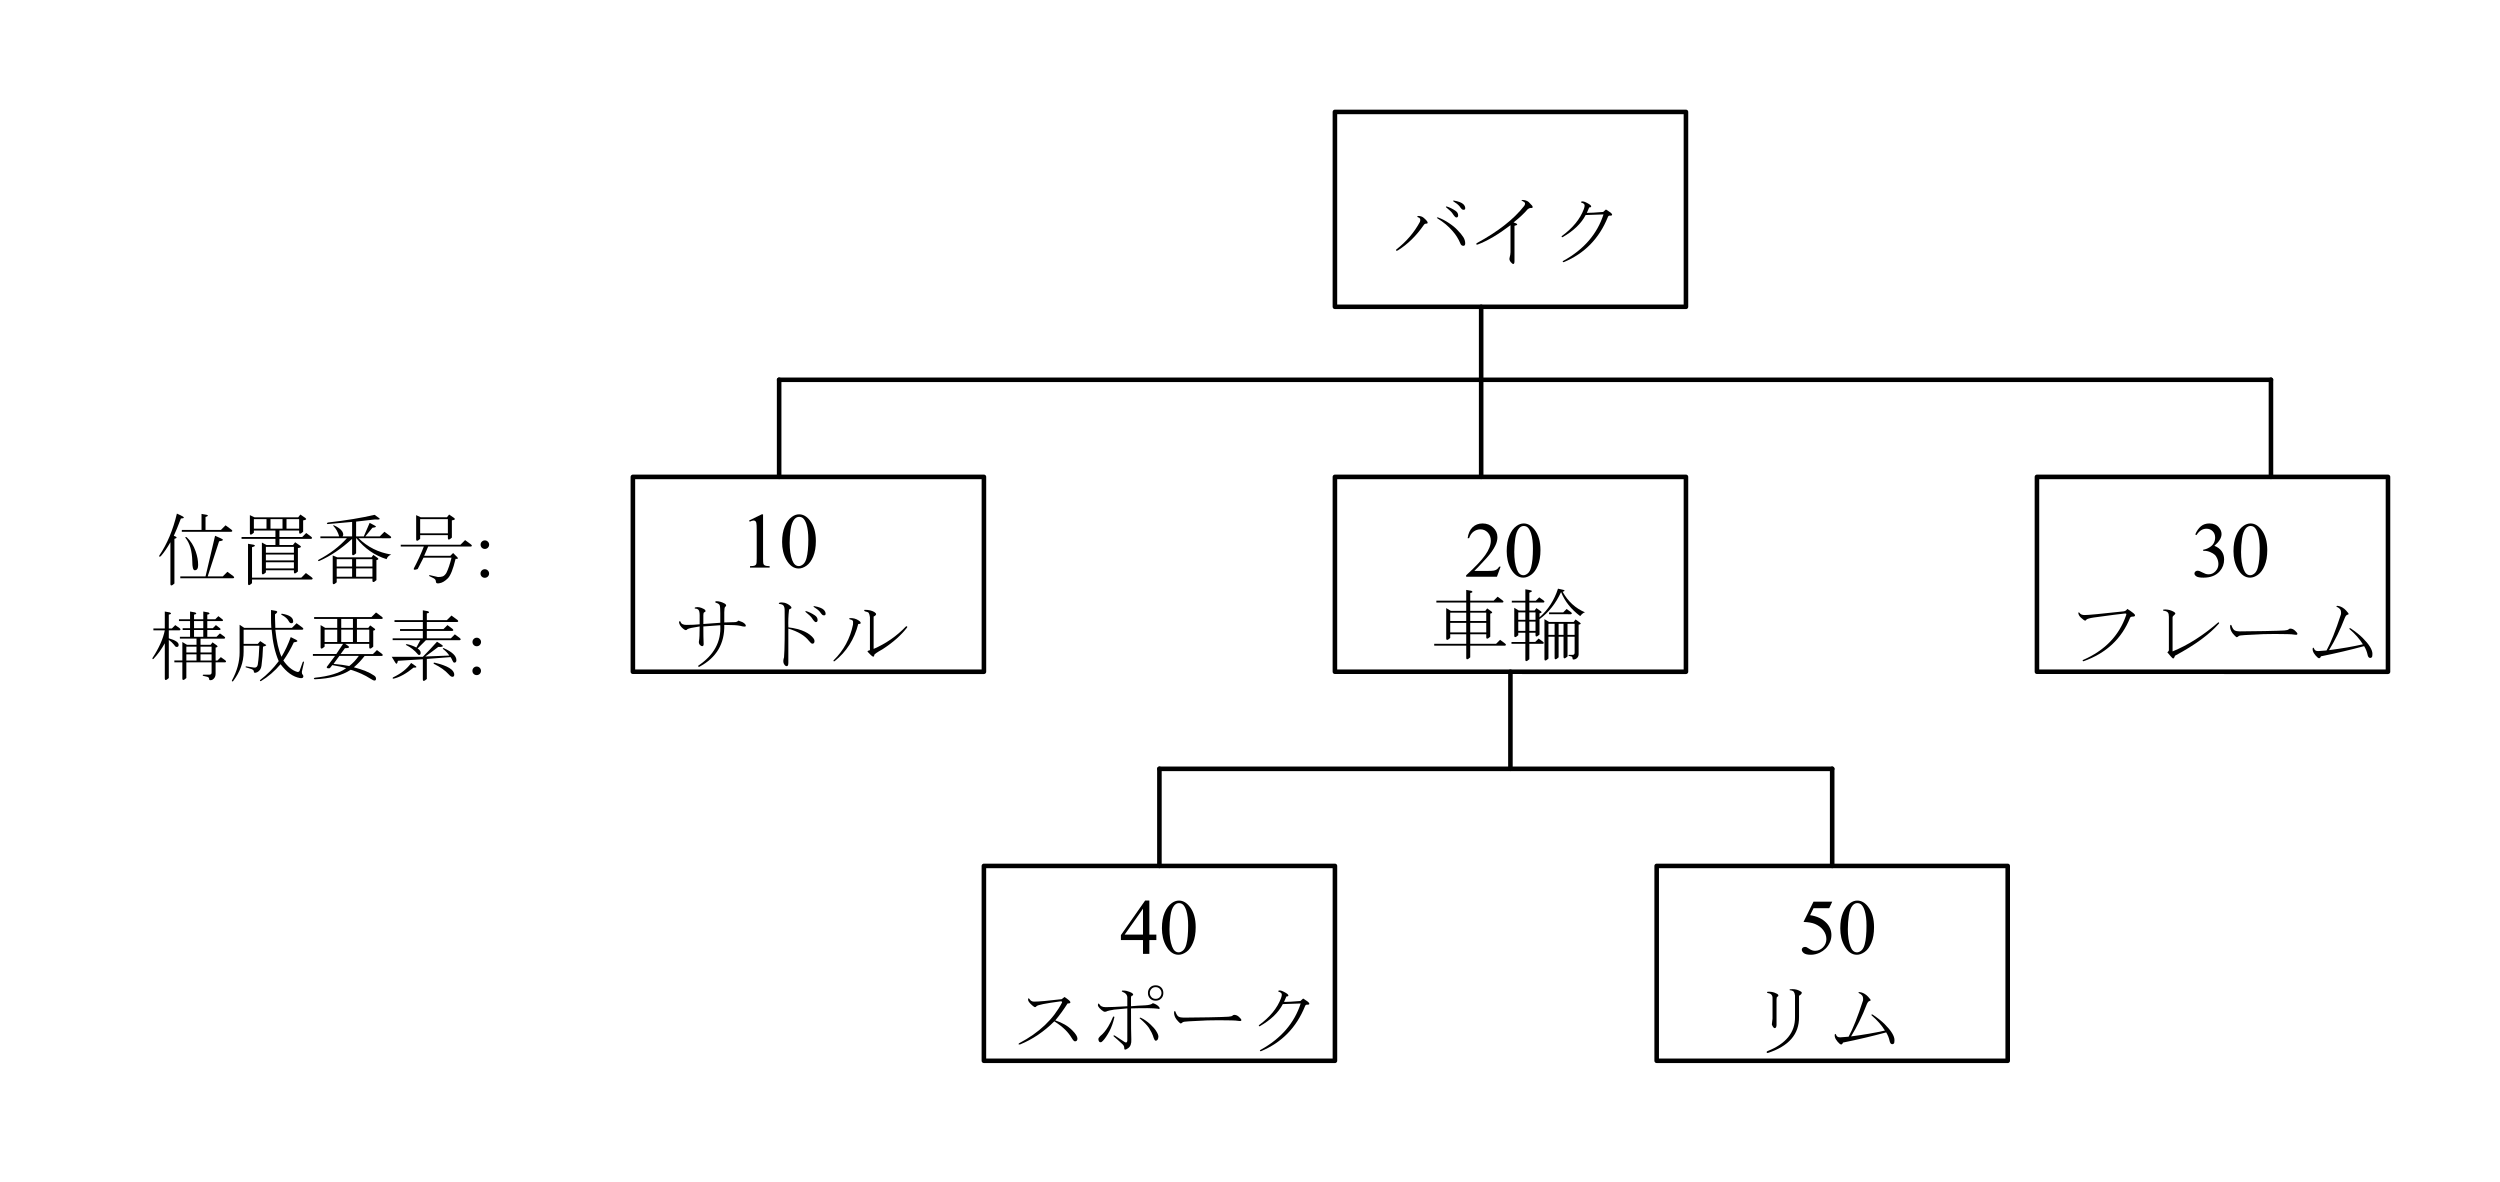 <?xml version="1.0" encoding="UTF-8" standalone="no"?>
<svg xmlns:dc="http://purl.org/dc/elements/1.1/" xmlns:cc="http://creativecommons.org/ns#" xmlns:rdf="http://www.w3.org/1999/02/22-rdf-syntax-ns#" xmlns:svg="http://www.w3.org/2000/svg" xmlns="http://www.w3.org/2000/svg" xmlns:sodipodi="http://sodipodi.sourceforge.net/DTD/sodipodi-0.dtd" xmlns:inkscape="http://www.inkscape.org/namespaces/inkscape" width="5.7in" height="2.695in" viewBox="0 0 410.39 194.052" xml:space="preserve" color-interpolation-filters="sRGB" class="st5" version="1.1" id="svg205" sodipodi:docname="vuq1613736738243.svg" inkscape:version="1.0.2 (e86c870879, 2021-01-15, custom)">
	<defs id="defs209">
	</defs>
	<namedview pagecolor="#ffffff" bordercolor="#666666" borderopacity="1" objecttolerance="10" gridtolerance="10" guidetolerance="10" inkscape:pageopacity="0" inkscape:pageshadow="2" inkscape:window-width="1895" inkscape:window-height="981" id="namedview207" showgrid="false" inkscape:zoom="2.2020094" inkscape:cx="273.59328" inkscape:cy="129.36768" inkscape:window-x="0" inkscape:window-y="0" inkscape:window-maximized="0" inkscape:current-layer="svg205" inkscape:document-rotation="0">
	</namedview>
	<style type="text/css" id="style2">
<![CDATA[
		.st1 {fill:none;stroke:none;stroke-linecap:round;stroke-linejoin:round;stroke-width:0.72}
		.st2 {stroke:#000000;stroke-linecap:round;stroke-linejoin:round;stroke-width:0.75}
		.st3 {stroke:none;stroke-linecap:round;stroke-linejoin:round;stroke-width:0.75}
		.st4 {fill:#000000;font-family:Arial;font-size:1.078em}
		.st5 {fill:none;fill-rule:evenodd;font-size:12px;overflow:visible;stroke-linecap:square;stroke-miterlimit:3}
	]]>	</style>
	<g id="g203">
		<g id="shape2-1" transform="translate(48.656,-137.654)">
			<path id="rect8" style="fill:none;stroke:none;stroke-width:0.72;stroke-linecap:round;stroke-linejoin:round" d="m 0,178.052 h 104 v 16 H 0 Z" class="st1"/>
		</g>
		<g id="shape5-3" transform="translate(219.135,-143.683)">
			<path d="m 0,162.06 h 57.63 v 31.99 H 0 v -31.99" class="st2" id="path13"/>
		</g>
		<g id="shape6-6" transform="translate(103.882,-83.769)">
			<path d="m 0,162.06 h 57.63 v 31.99 H 0 v -31.99" class="st2" id="path18"/>
		</g>
		<g id="shape7-9" transform="translate(219.135,-83.769)">
			<path d="m 0,162.06 h 57.63 v 31.99 H 0 v -31.99" class="st2" id="path23"/>
		</g>
		<g id="shape8-12" transform="translate(334.388,-83.769)">
			<path d="m 0,162.06 h 57.63 v 31.99 H 0 v -31.99" class="st2" id="path28"/>
		</g>
		<g id="shape9-15" transform="translate(161.508,-19.9)">
			<path d="m 0,162.06 h 57.63 v 31.99 H 0 v -31.99" class="st2" id="path33"/>
		</g>
		<g id="shape10-18" transform="translate(271.959,-19.9)">
			<path d="m 0,162.06 h 57.63 v 31.99 H 0 v -31.99" class="st2" id="path38"/>
		</g>
		<g id="shape11-21" transform="translate(229.348,-147.539)">
			<path d="M 31.83,178.52 H 0 v 15.53 h 31.83 v -15.53" class="st3" id="path45"/>
			<g aria-label="バイク" id="text47" style="font-size:12.941px;font-family:Arial;fill:#000000" class="st4">
				<path d="m 11.181,181.728 q 0,0.253 -0.253,0.253 -0.202,0 -0.303,-0.101 -0.202,-0.202 -0.404,-0.506 -0.354,-0.404 -0.96,-0.758 -0.152,-0.152 0.051,-0.152 1.163,0.202 1.567,0.607 0.303,0.303 0.303,0.657 z m -1.618,0.404 q 0.455,0.303 0.455,0.758 0,0.354 -0.303,0.354 -0.202,0 -0.657,-0.708 -0.202,-0.303 -1.011,-0.96 -0.101,-0.101 0.051,-0.152 0.708,0.202 1.466,0.708 z m 0.809,5.359 q -0.455,-1.112 -1.314,-2.073 -0.96,-1.112 -2.427,-2.022 -0.253,-0.202 0.101,-0.152 0.859,0.303 1.769,0.91 0.91,0.607 1.415,1.163 0.607,0.607 0.96,1.163 0.303,0.506 0.303,1.011 0,0.404 -0.303,0.404 -0.354,0 -0.506,-0.404 z m -6.016,-2.983 q -1.82,2.629 -4.246,4.145 -0.404,0.152 -0.253,-0.152 2.477,-1.921 3.893,-4.55 0.202,-0.607 -0.354,-0.758 -0.202,-0.152 0.051,-0.202 0.556,0 0.91,0.303 0.657,0.556 0.657,0.809 0,0.152 -0.253,0.152 -0.253,0 -0.404,0.253 z" style="font-size:12.941px;font-family:Arial;fill:#000000" id="path123"/>
				<path d="m 19.269,184.609 q 0,2.932 0,5.814 0,0.455 -0.202,0.455 -0.152,0 -0.404,-0.303 -0.303,-0.354 -0.202,-0.708 0.152,-0.556 0.152,-0.91 0,-2.224 0,-4.449 -2.983,2.275 -5.409,3.185 -0.404,0 -0.101,-0.253 5.207,-2.831 7.735,-6.066 0.202,-0.253 0.152,-0.506 -0.051,-0.152 -0.455,-0.354 -0.303,-0.101 0.101,-0.152 0.809,0.051 1.213,0.607 0.404,0.354 0.404,0.556 0,0.202 -0.303,0.152 -0.253,0 -0.506,0.202 -0.91,1.062 -2.325,2.174 1.112,0.354 0.152,0.556 z" style="font-size:12.941px;font-family:Arial;fill:#000000" id="path125"/>
				<path d="m 31.452,181.778 q -0.152,0.354 -0.303,0.708 0.859,0 2.679,-0.152 0.202,-0.152 0.455,-0.404 0.455,0.303 0.758,0.506 0.253,0.202 0.253,0.354 0,0.152 -0.303,0.152 -0.303,-0.051 -0.404,0.253 -2.123,5.257 -7.229,7.381 -0.303,0 -0.101,-0.202 5.055,-2.78 6.622,-7.633 -1.618,0.051 -2.932,0.101 -1.062,2.073 -3.791,3.64 -0.253,0 -0.101,-0.202 2.679,-1.972 3.589,-4.398 0.202,-0.556 0.101,-0.758 -0.101,-0.202 -0.455,-0.303 -0.202,-0.101 0,-0.202 0.303,-0.101 1.011,0.303 0.556,0.303 0.556,0.506 0,0.152 -0.253,0.152 -0.101,0 -0.152,0.202 z" style="font-size:12.941px;font-family:Arial;fill:#000000" id="path127"/>
			</g>
		</g>
		<g id="shape12-25" transform="translate(127.613,-95.489)">
			<path d="M 18.61,178.52 H 0 v 15.53 h 18.61 v -15.53" class="st3" id="path54"/>
			<g aria-label="10" id="text56" style="font-size:12.941px;font-family:Arial;fill:#000000" class="st4">
				<path d="m -4.653,180.942 2.085,-1.017 h 0.209 v 7.235 q 0,0.72 0.057,0.897 0.063,0.177 0.253,0.272 0.19,0.095 0.771,0.107 V 188.67 h -3.223 v -0.234 q 0.607,-0.013 0.784,-0.101 0.177,-0.095 0.246,-0.246 0.07,-0.158 0.07,-0.929 v -4.626 q 0,-0.935 -0.063,-1.201 -0.044,-0.202 -0.164,-0.297 -0.114,-0.095 -0.278,-0.095 -0.234,0 -0.651,0.196 z" style="font-size:12.941px;font-family:Arial;fill:#000000" id="path130"/>
				<path d="m 0.768,184.436 q 0,-1.466 0.442,-2.521 0.442,-1.062 1.175,-1.58 0.569,-0.411 1.175,-0.411 0.986,0 1.769,1.005 0.979,1.245 0.979,3.374 0,1.491 -0.43,2.534 -0.43,1.043 -1.1,1.517 -0.663,0.468 -1.283,0.468 -1.226,0 -2.041,-1.447 -0.689,-1.22 -0.689,-2.938 z m 1.239,0.158 q 0,1.769 0.436,2.888 0.36,0.942 1.074,0.942 0.341,0 0.708,-0.303 0.367,-0.31 0.556,-1.03 0.291,-1.087 0.291,-3.065 0,-1.466 -0.303,-2.445 -0.227,-0.727 -0.588,-1.03 -0.259,-0.209 -0.626,-0.209 -0.43,0 -0.765,0.385 -0.455,0.524 -0.619,1.649 -0.164,1.125 -0.164,2.218 z" style="font-size:12.941px;font-family:Arial;fill:#000000" id="path132"/>
			</g>
		</g>
		<g id="shape13-29" transform="translate(116.447,-79.911)">
			<path d="M 44.23,178.52 H 0 v 15.53 h 44.23 v -15.53" class="st3" id="path63"/>
			<g aria-label="サドル" id="text65" style="font-size:12.941px;font-family:Arial;fill:#000000" class="st4">
				<path d="m -1.703,185.081 q 0.101,-0.506 0.101,-2.325 -1.719,0.253 -2.022,0.455 -0.101,0.152 -0.253,0.152 -0.152,0 -0.455,-0.253 -0.607,-0.506 -0.657,-1.062 0.101,-0.303 0.253,-0.051 0.152,0.506 0.96,0.506 1.213,0 2.174,-0.101 0,-0.708 0,-1.466 0,-0.708 -0.202,-0.91 -0.202,-0.202 -0.556,-0.202 -0.152,-0.101 0.051,-0.202 0.607,-0.152 1.365,0.253 0.303,0.152 0.303,0.354 0,0.152 -0.202,0.202 -0.152,0.051 -0.152,0.455 0,0.809 0,1.466 1.567,-0.101 2.78,-0.202 0,-0.758 0,-1.567 0,-1.062 -0.101,-1.314 -0.101,-0.253 -0.607,-0.404 -0.303,-0.152 0.051,-0.253 0.657,0 1.314,0.354 0.303,0.152 0.303,0.354 0,0.152 -0.152,0.202 -0.152,0.152 -0.152,0.91 0,0.859 0,1.668 1.415,-0.051 1.719,-0.051 0.354,0 0.607,-0.253 0.303,0.101 0.657,0.253 0.556,0.303 0.556,0.607 0,0.253 -0.91,0 -0.657,-0.152 -2.629,-0.152 0.101,4.651 -4.095,6.875 -0.303,0 -0.152,-0.202 3.842,-2.578 3.589,-6.622 -1.567,0.101 -2.78,0.202 0,1.82 0.051,2.881 0,0.354 -0.253,0.354 -0.152,0 -0.354,-0.202 -0.253,-0.253 -0.152,-0.708 z" style="font-size:12.941px;font-family:Arial;fill:#000000" id="path136"/>
				<path d="m 14.575,183.21 q 1.213,0.354 1.921,0.91 0.758,0.607 0.758,1.011 0,0.455 -0.354,0.455 -0.202,0 -0.556,-0.455 -1.011,-1.314 -3.387,-2.022 0,4.752 0,5.611 0,0.556 -0.253,0.556 -0.303,0 -0.506,-0.455 -0.152,-0.354 0.051,-1.011 0.152,-1.719 0.101,-7.735 0,-0.506 -0.202,-0.758 -0.152,-0.202 -0.657,-0.253 -0.202,-0.101 0,-0.202 0.354,-0.101 0.809,0 0.455,0.101 0.91,0.455 0.253,0.202 0.253,0.354 0,0.152 -0.202,0.202 -0.202,0.051 -0.202,0.253 -0.152,1.314 -0.101,2.78 0.607,0.051 1.618,0.303 z m 4.499,-2.528 q 0,0.253 -0.253,0.253 -0.202,0 -0.303,-0.101 -0.202,-0.202 -0.404,-0.506 -0.354,-0.404 -0.96,-0.758 -0.152,-0.152 0.051,-0.152 1.163,0.202 1.567,0.607 0.303,0.303 0.303,0.657 z m -1.769,0.253 q 0.455,0.303 0.455,0.758 0,0.354 -0.303,0.354 -0.202,0 -0.657,-0.708 -0.202,-0.303 -1.011,-0.961 -0.101,-0.101 0.051,-0.152 0.708,0.202 1.466,0.708 z" style="font-size:12.941px;font-family:Arial;fill:#000000" id="path138"/>
				<path d="m 26.455,187.406 q -0.506,-0.506 -0.506,-0.556 0,-0.101 0.404,-0.202 0,-0.708 0,-5.409 -0.051,-0.455 -0.202,-0.708 -0.101,-0.152 -0.607,-0.253 -0.253,-0.152 -0.051,-0.253 0.96,0 1.567,0.354 0.303,0.202 0.303,0.354 0,0.202 -0.404,0.404 0,2.528 0,5.308 3.033,-1.314 5.308,-3.69 0.253,-0.101 0.202,0.152 -1.466,1.921 -4.044,3.589 -1.365,0.758 -1.365,0.96 0,0.253 -0.152,0.253 -0.152,0 -0.455,-0.303 z m -2.022,-5.055 q -0.96,3.791 -3.893,6.117 -0.253,0.051 -0.152,-0.152 2.477,-2.427 3.185,-5.864 0.051,-0.556 -0.051,-0.657 -0.152,-0.152 -0.455,-0.202 -0.253,-0.101 0,-0.202 0.809,-0.051 1.466,0.404 0.303,0.202 0.303,0.404 0,0.152 -0.404,0.152 z" style="font-size:12.941px;font-family:Arial;fill:#000000" id="path140"/>
			</g>
		</g>
		<g id="shape14-33" transform="translate(242.071,-95.489)">
			<path d="M 18.61,178.52 H 0 v 15.53 h 18.61 v -15.53" class="st3" id="path72"/>
			<g aria-label="20" id="text74" style="font-size:12.941px;font-family:Arial;fill:#000000" class="st4">
				<path d="M 4.264,188.521 3.663,190.17 h -5.055 v -0.234 q 2.231,-2.035 3.141,-3.324 0.91,-1.289 0.91,-2.357 0,-0.815 -0.499,-1.34 -0.499,-0.524 -1.194,-0.524 -0.632,0 -1.137,0.373 -0.499,0.366 -0.739,1.081 H -1.146 q 0.158,-1.169 0.809,-1.795 0.657,-0.626 1.637,-0.626 1.043,0 1.738,0.67 0.701,0.67 0.701,1.58 0,0.651 -0.303,1.302 -0.468,1.024 -1.517,2.167 -1.573,1.719 -1.965,2.073 H 2.191 q 0.682,0 0.954,-0.051 0.278,-0.051 0.499,-0.202 0.221,-0.158 0.385,-0.442 z" style="font-size:12.941px;font-family:Arial;fill:#000000" id="path143"/>
				<path d="m 5.268,185.936 q 0,-1.466 0.442,-2.521 0.442,-1.062 1.175,-1.58 0.569,-0.411 1.175,-0.411 0.986,0 1.769,1.005 0.979,1.245 0.979,3.374 0,1.491 -0.43,2.534 -0.43,1.043 -1.1,1.517 -0.663,0.468 -1.283,0.468 -1.226,0 -2.041,-1.447 -0.689,-1.22 -0.689,-2.938 z m 1.239,0.158 q 0,1.769 0.436,2.888 0.36,0.942 1.074,0.942 0.341,0 0.708,-0.303 0.367,-0.31 0.556,-1.03 0.291,-1.087 0.291,-3.065 0,-1.466 -0.303,-2.445 -0.227,-0.727 -0.588,-1.03 -0.259,-0.209 -0.626,-0.209 -0.43,0 -0.765,0.385 -0.455,0.524 -0.619,1.649 -0.164,1.125 -0.164,2.218 z" style="font-size:12.941px;font-family:Arial;fill:#000000" id="path145"/>
			</g>
		</g>
		<g id="shape15-37" transform="translate(231.626,-79.911)">
			<path d="M 42.56,178.52 H 0 v 15.53 h 42.56 v -15.53" class="st3" id="path81"/>
			<g aria-label="車輪" id="text83" style="font-size:12.941px;font-family:Arial;fill:#000000" class="st4">
				<path d="m 9.927,176.908 q 0.404,0.253 -0.202,0.354 v 1.264 H 13.567 l 0.657,-0.657 0.809,0.607 q 0.303,0.253 0,0.354 H 9.725 v 1.365 h 2.477 l 0.303,-0.404 0.708,0.506 q 0.303,0.253 -0.202,0.354 v 3.791 q -0.657,0.607 -0.657,0.051 V 184.036 H 9.725 v 1.567 h 4.246 l 0.657,-0.657 0.809,0.607 q 0.303,0.253 0,0.354 H 9.725 v 1.921 q -0.657,0.607 -0.657,0.051 v -1.972 H 3.81 v -0.303 H 9.067 v -1.567 H 6.439 v 0.607 q -0.657,0.607 -0.657,0.051 v -4.954 l 0.758,0.455 H 9.067 v -1.365 H 4.164 V 178.526 H 9.067 v -1.769 z M 9.725,181.862 h 2.629 v -1.365 H 9.725 Z m 0,1.87 h 2.629 v -1.567 H 9.725 Z m -3.286,0 H 9.067 v -1.567 H 6.439 Z m 0,-1.87 H 9.067 v -1.365 H 6.439 Z" style="font-size:12.941px;font-family:Arial;fill:#000000" id="path148"/>
				<path d="m 21.099,181.255 q 2.123,-1.87 3.033,-4.701 l 0.91,0.202 q 0.404,0.152 -0.152,0.303 1.314,2.376 3.69,3.387 -0.303,0 -0.809,0.607 -2.224,-1.668 -3.134,-3.943 -1.314,2.831 -3.539,4.449 v 2.528 q -0.657,0.607 -0.657,0.051 v -0.354 h -1.011 v 1.517 h 0.96 l 0.556,-0.556 0.708,0.506 q 0.303,0.253 0,0.354 h -2.224 v 2.528 q -0.657,0.607 -0.657,0.051 v -2.578 h -2.275 v -0.303 h 2.275 v -1.517 h -1.163 v 0.404 q -0.657,0.607 -0.657,0.051 v -4.55 l 0.758,0.455 h 1.062 v -1.314 h -2.224 v -0.303 h 2.224 v -1.87 l 0.607,0.101 q 0.91,0.152 0.051,0.455 v 1.314 h 1.062 l 0.556,-0.556 0.708,0.506 q 0.303,0.253 0,0.354 H 19.431 v 1.314 H 20.29 l 0.303,-0.404 0.708,0.506 q 0.354,0.253 -0.202,0.354 z m 1.567,-0.506 v -0.303 h 2.325 l 0.556,-0.556 0.708,0.506 q 0.303,0.253 0,0.354 z m 5.055,1.365 q 0.354,0.253 -0.202,0.354 v 4.853 q 0,0.354 -0.253,0.607 -0.253,0.253 -0.607,0.253 -0.152,0 -0.152,-0.253 0,-0.202 -0.202,-0.253 l -0.404,-0.101 q -0.101,-0.101 0,-0.152 h 0.607 q 0.354,0 0.354,-0.354 v -2.629 h -1.163 v 3.235 q -0.657,0.607 -0.657,0.051 v -3.286 h -0.809 v 3.387 q -0.657,0.607 -0.657,0.051 v -3.438 h -1.011 v 3.589 q -0.657,0.607 -0.657,0.051 v -6.521 l 0.758,0.455 h 4.044 l 0.303,-0.404 z m -7.28,1.365 v -1.517 h -1.011 v 1.517 z m 4.6,0.657 v -1.82 h -0.809 v 1.82 z m -2.477,0 h 1.011 v -1.82 h -1.011 z m 4.297,0 v -1.82 h -1.163 v 1.82 z m -6.42,-2.477 v -1.213 h -1.011 v 1.213 z m -1.668,-1.213 h -1.163 v 1.213 h 1.163 z m 0,3.033 v -1.517 h -1.163 v 1.517 z" style="font-size:12.941px;font-family:Arial;fill:#000000" id="path150"/>
			</g>
		</g>
		<g id="shape16-41" transform="translate(356.889,-95.489)">
			<path d="M 18.61,178.52 H 0 v 15.53 h 18.61 v -15.53" class="st3" id="path90"/>
			<g aria-label="30" id="text92" style="font-size:12.941px;font-family:Arial;fill:#000000" class="st4">
				<path d="m 3.487,183.232 q 0.367,-0.866 0.923,-1.333 0.562,-0.474 1.397,-0.474 1.03,0 1.58,0.67 0.417,0.499 0.417,1.068 0,0.935 -1.175,1.934 0.79,0.31 1.194,0.885 0.404,0.575 0.404,1.352 0,1.112 -0.708,1.927 -0.923,1.062 -2.673,1.062 -0.866,0 -1.182,-0.215 -0.31,-0.215 -0.31,-0.461 0,-0.183 0.145,-0.322 0.152,-0.139 0.36,-0.139 0.158,0 0.322,0.051 0.107,0.032 0.487,0.234 0.379,0.196 0.524,0.234 0.234,0.07 0.499,0.07 0.645,0 1.118,-0.499 0.48,-0.499 0.48,-1.182 0,-0.499 -0.221,-0.973 -0.164,-0.354 -0.36,-0.537 -0.272,-0.253 -0.746,-0.455 -0.474,-0.209 -0.967,-0.209 H 4.795 v -0.19 q 0.499,-0.063 0.998,-0.36 0.506,-0.297 0.733,-0.714 0.227,-0.417 0.227,-0.916 0,-0.651 -0.411,-1.049 -0.404,-0.404 -1.011,-0.404 -0.979,0 -1.637,1.049 z" style="font-size:12.941px;font-family:Arial;fill:#000000" id="path153"/>
				<path d="m 9.768,185.936 q 0,-1.466 0.442,-2.521 0.442,-1.062 1.175,-1.58 0.569,-0.411 1.175,-0.411 0.986,0 1.769,1.005 0.979,1.245 0.979,3.374 0,1.491 -0.43,2.534 -0.43,1.043 -1.1,1.517 -0.663,0.468 -1.283,0.468 -1.226,0 -2.041,-1.447 -0.689,-1.22 -0.689,-2.938 z m 1.239,0.158 q 0,1.769 0.436,2.888 0.36,0.942 1.074,0.942 0.341,0 0.708,-0.303 0.367,-0.31 0.556,-1.03 0.291,-1.087 0.291,-3.065 0,-1.466 -0.303,-2.445 -0.227,-0.727 -0.588,-1.03 -0.259,-0.209 -0.626,-0.209 -0.43,0 -0.765,0.385 -0.455,0.524 -0.619,1.649 -0.164,1.125 -0.164,2.218 z" style="font-size:12.941px;font-family:Arial;fill:#000000" id="path155"/>
			</g>
		</g>
		<g id="shape17-45" transform="translate(346.924,-79.911)">
			<path d="M 41.75,178.52 H 0 v 15.53 h 41.75 v -15.53" class="st3" id="path99"/>
			<g aria-label="フレーム" id="text101" style="font-size:12.941px;font-family:Arial;fill:#000000" class="st4">
				<path d="m 1.894,180.632 q -1.062,0.101 -5.106,0.657 -1.011,0.152 -1.213,0.354 -0.051,0.152 -0.202,0.152 -0.152,0 -0.657,-0.455 -0.404,-0.354 -0.455,-0.758 0,-0.253 0.202,-0.051 0.202,0.354 0.859,0.354 0.859,0 6.37,-0.607 0.404,-0.051 0.607,-0.404 0.506,0.303 1.011,0.708 0.253,0.202 0.253,0.354 0,0.202 -0.354,0.202 -0.354,0 -0.455,0.202 -2.073,5.156 -7.633,7.128 -0.253,0 -0.101,-0.202 5.359,-2.325 7.077,-7.33 0.152,-0.354 -0.202,-0.303 z" style="font-size:12.941px;font-family:Arial;fill:#000000" id="path158"/>
				<path d="m 8.871,187.002 q 0.152,-0.101 0.253,-0.303 0,-2.73 0,-5.51 0,-0.506 -0.152,-0.708 -0.202,-0.253 -0.708,-0.303 -0.202,-0.101 0,-0.202 0.708,-0.051 1.314,0.202 0.607,0.253 0.607,0.455 0,0.101 -0.253,0.303 -0.202,0.152 -0.202,0.354 0,2.629 0,5.561 3.741,-1.517 7.482,-4.752 0.202,-0.051 0.152,0.152 -2.325,2.679 -7.229,5.308 -0.152,0.455 -0.303,0.455 -0.101,0 -0.404,-0.354 -0.455,-0.506 -0.556,-0.657 z" style="font-size:12.941px;font-family:Arial;fill:#000000" id="path160"/>
				<path d="m 28.637,184.019 q -2.224,-0.051 -3.994,0 -1.415,0.051 -3.033,0.152 -0.91,0.051 -1.011,0.152 -0.202,0.202 -0.354,0.202 -0.051,0 -0.354,-0.303 -0.354,-0.354 -0.506,-0.657 -0.253,-0.506 -0.202,-0.96 0.101,-0.202 0.202,-0.051 0.253,0.708 0.556,0.859 0.303,0.152 0.809,0.152 1.517,0 4.095,-0.051 2.578,-0.051 3.235,-0.101 0.556,-0.051 0.657,-0.152 0.152,-0.152 0.303,-0.152 0.455,0 0.809,0.354 0.354,0.354 0.354,0.404 0.101,0.303 -0.303,0.253 -0.657,-0.101 -1.264,-0.101 z" style="font-size:12.941px;font-family:Arial;fill:#000000" id="path163"/>
				<path d="m 35.006,186.698 q 1.062,-1.921 2.376,-5.965 0.051,-0.556 -0.152,-0.809 -0.152,-0.202 -0.556,-0.404 -0.152,-0.101 0.101,-0.152 0.607,0.051 1.163,0.506 0.253,0.202 0.607,0.657 0.202,0.253 -0.101,0.303 -0.253,0.051 -0.455,0.556 -1.112,2.881 -2.578,5.257 3.134,-0.404 5.561,-0.96 -0.809,-1.314 -2.174,-2.477 -0.152,-0.202 0.152,-0.152 1.264,0.859 1.972,1.567 1.618,1.618 1.618,2.629 0,0.455 -0.101,0.556 -0.152,0.152 -0.354,0.101 -0.253,-0.051 -0.354,-0.556 -0.152,-0.708 -0.556,-1.365 -3.336,0.91 -7.077,1.668 -0.202,0.506 -0.556,0.202 -0.354,-0.303 -0.607,-0.708 -0.253,-0.404 -0.202,-0.809 0.101,-0.202 0.202,0 0.152,0.506 0.758,0.455 0.859,-0.051 1.314,-0.101 z" style="font-size:12.941px;font-family:Arial;fill:#000000" id="path165"/>
			</g>
		</g>
		<g id="shape18-49" transform="translate(185.469,-33.578)">
			<path d="M 18.61,178.52 H 0 v 15.53 h 18.61 v -15.53" class="st3" id="path108"/>
			<g aria-label="40" id="text110" style="font-size:12.941px;font-family:Arial;fill:#000000" class="st4">
				<path d="m 4.352,187.01 v 0.897 H 3.202 V 190.17 H 2.159 v -2.262 H -1.468 v -0.809 l 3.975,-5.675 h 0.695 v 5.586 z m -2.193,0 v -4.253 l -3.008,4.253 z" style="font-size:12.941px;font-family:Arial;fill:#000000" id="path168"/>
				<path d="m 5.268,185.936 q 0,-1.466 0.442,-2.521 0.442,-1.062 1.175,-1.58 0.569,-0.411 1.175,-0.411 0.986,0 1.769,1.005 0.979,1.245 0.979,3.374 0,1.491 -0.43,2.534 -0.43,1.043 -1.1,1.517 -0.663,0.468 -1.283,0.468 -1.226,0 -2.041,-1.447 -0.689,-1.22 -0.689,-2.938 z m 1.239,0.158 q 0,1.769 0.436,2.888 0.36,0.942 1.074,0.942 0.341,0 0.708,-0.303 0.367,-0.31 0.556,-1.03 0.291,-1.087 0.291,-3.065 0,-1.466 -0.303,-2.445 -0.227,-0.727 -0.588,-1.03 -0.259,-0.209 -0.626,-0.209 -0.43,0 -0.765,0.385 -0.455,0.524 -0.619,1.649 -0.164,1.125 -0.164,2.218 z" style="font-size:12.941px;font-family:Arial;fill:#000000" id="path170"/>
			</g>
		</g>
		<g id="shape19-53" transform="translate(173.224,-18)">
			<path d="M 46.72,178.52 H 0 v 15.53 h 46.72 v -15.53" class="st3" id="path117"/>
			<g aria-label="スポーク" id="text119" style="font-size:12.941px;font-family:Arial;fill:#000000" class="st4">
				<path d="m 1.062,182.031 q 0.253,-0.202 0.455,-0.354 0.404,0.253 0.758,0.556 0.202,0.152 0.202,0.354 0,0.152 -0.455,0.152 Q 1.062,184.255 5.9638172e-5,185.519 1.719,186.075 2.78,187.137 q 0.859,0.859 0.859,1.365 0,0.455 -0.404,0.455 -0.202,0 -0.506,-0.506 -0.455,-0.758 -1.062,-1.365 -0.708,-0.708 -1.82,-1.415 -2.528,2.528 -5.611,3.791 -0.455,0.051 -0.152,-0.202 4.904,-2.578 7.027,-6.673 0.051,-0.202 -0.202,-0.202 -3.791,0.506 -3.994,0.809 -0.101,0.152 -0.253,0.152 -0.101,0 -0.455,-0.303 -0.758,-0.657 -0.657,-1.011 0,-0.253 0.202,-0.051 0.253,0.455 0.758,0.455 1.213,0 4.55,-0.404 z" style="font-size:12.941px;font-family:Arial;fill:#000000" id="path173"/>
				<path d="m 16.48,181.981 q 0.404,0 0.657,-0.253 0.303,-0.303 0.303,-0.708 0,-0.404 -0.303,-0.708 -0.253,-0.253 -0.657,-0.253 -0.404,0 -0.657,0.253 -0.303,0.303 -0.303,0.708 0,0.404 0.303,0.708 0.253,0.253 0.657,0.253 z m 0,0.303 q -0.556,0 -0.91,-0.354 -0.354,-0.354 -0.354,-0.91 0,-0.556 0.354,-0.91 0.354,-0.354 0.91,-0.354 0.556,0 0.91,0.354 0.354,0.354 0.354,0.91 0,0.556 -0.354,0.91 -0.354,0.354 -0.91,0.354 z m -6.774,2.73 q -0.303,1.314 -0.809,2.275 -0.607,1.112 -1.062,1.567 -0.202,0.253 -0.404,0.253 -0.303,0 -0.354,-0.506 0,-0.202 0.303,-0.506 0.708,-0.556 1.314,-1.567 0.455,-0.758 0.758,-1.517 0.202,-0.303 0.253,0 z m 2.73,-1.466 q 0,4.095 0.051,5.106 0.051,1.011 -0.506,1.415 -0.354,0.253 -0.506,0.253 -0.152,0 -0.152,-0.303 0,-0.303 -0.253,-0.556 -0.91,-0.859 -1.466,-1.314 -0.152,-0.202 0.152,-0.152 0.859,0.556 1.618,1.062 0.404,0.253 0.455,-0.202 0,-0.303 0,-5.308 -1.062,0.101 -2.174,0.202 -0.91,0.152 -1.163,0.253 -0.101,0.101 -0.354,0.101 -0.202,0 -0.556,-0.303 -0.708,-0.607 -0.556,-0.91 0,-0.253 0.202,-0.051 0.253,0.506 1.062,0.506 0.96,0 3.539,-0.152 0,-1.011 0,-1.415 0,-0.657 -0.809,-0.961 -0.202,-0.101 0,-0.202 0.455,0 0.657,0.051 1.112,0.303 1.112,0.607 0,0.152 -0.202,0.202 -0.152,0 -0.152,0.404 0,0.657 0,1.314 1.062,-0.101 2.325,-0.152 0.96,-0.051 1.264,-0.354 0.506,0.152 0.859,0.455 0.253,0.202 0.253,0.404 0,0.152 -0.303,0.051 -1.163,-0.152 -4.398,-0.051 z m 1.567,1.517 q 0.859,0.404 1.618,1.112 0.657,0.607 0.96,1.112 0.354,0.556 0.354,0.91 -0.051,0.657 -0.455,0.657 -0.202,0 -0.455,-0.859 -0.101,-0.354 -0.657,-1.264 -0.455,-0.657 -1.466,-1.517 -0.152,-0.101 0.101,-0.152 z" style="font-size:12.941px;font-family:Arial;fill:#000000" id="path175"/>
				<path d="m 28.967,185.519 q -2.224,-0.051 -3.994,0 -1.415,0.051 -3.033,0.152 -0.91,0.051 -1.011,0.152 -0.202,0.202 -0.354,0.202 -0.051,0 -0.354,-0.303 -0.354,-0.354 -0.506,-0.657 -0.253,-0.506 -0.202,-0.96 0.101,-0.202 0.202,-0.051 0.253,0.708 0.556,0.859 0.303,0.152 0.809,0.152 1.517,0 4.095,-0.051 2.578,-0.051 3.235,-0.101 0.556,-0.051 0.657,-0.152 0.152,-0.152 0.303,-0.152 0.455,0 0.809,0.354 0.354,0.354 0.354,0.404 0.101,0.303 -0.303,0.253 -0.657,-0.101 -1.264,-0.101 z" style="font-size:12.941px;font-family:Arial;fill:#000000" id="path178"/>
				<path d="m 37.864,181.778 q -0.152,0.354 -0.303,0.708 0.859,0 2.679,-0.152 0.202,-0.152 0.455,-0.404 0.455,0.303 0.758,0.506 0.253,0.202 0.253,0.354 0,0.152 -0.303,0.152 -0.303,-0.051 -0.404,0.253 -2.123,5.257 -7.229,7.381 -0.303,0 -0.101,-0.202 5.055,-2.78 6.622,-7.633 -1.618,0.051 -2.932,0.101 -1.062,2.073 -3.791,3.64 -0.253,0 -0.101,-0.202 2.679,-1.972 3.589,-4.398 0.202,-0.556 0.101,-0.758 -0.101,-0.202 -0.455,-0.303 -0.202,-0.101 0,-0.202 0.303,-0.101 1.011,0.303 0.556,0.303 0.556,0.506 0,0.152 -0.253,0.152 -0.101,0 -0.152,0.202 z" style="font-size:12.941px;font-family:Arial;fill:#000000" id="path180"/>
			</g>
		</g>
		<g id="shape20-57" transform="translate(292.334,-33.578)">
			<path d="M 18.61,178.52 H 0 v 15.53 h 18.61 v -15.53" class="st3" id="path126"/>
			<g aria-label="50" id="text128" style="font-size:12.941px;font-family:Arial;fill:#000000" class="st4">
				<path d="m 8.448,181.601 -0.493,1.074 H 5.377 l -0.562,1.15 q 1.675,0.246 2.654,1.245 0.84,0.859 0.84,2.022 0,0.676 -0.278,1.251 -0.272,0.575 -0.689,0.979 -0.417,0.404 -0.929,0.651 -0.727,0.348 -1.491,0.348 -0.771,0 -1.125,-0.259 -0.348,-0.265 -0.348,-0.581 0,-0.177 0.145,-0.31 0.145,-0.139 0.367,-0.139 0.164,0 0.284,0.051 0.126,0.051 0.423,0.259 0.474,0.329 0.96,0.329 0.739,0 1.295,-0.556 0.562,-0.562 0.562,-1.365 0,-0.777 -0.499,-1.447 -0.499,-0.676 -1.378,-1.043 -0.689,-0.284 -1.877,-0.329 l 1.643,-3.33 z" style="font-size:12.941px;font-family:Arial;fill:#000000" id="path183"/>
				<path d="m 9.768,185.936 q 0,-1.466 0.442,-2.521 0.442,-1.062 1.175,-1.58 0.569,-0.411 1.175,-0.411 0.986,0 1.769,1.005 0.979,1.245 0.979,3.374 0,1.491 -0.43,2.534 -0.43,1.043 -1.1,1.517 -0.663,0.468 -1.283,0.468 -1.226,0 -2.041,-1.447 -0.689,-1.22 -0.689,-2.938 z m 1.239,0.158 q 0,1.769 0.436,2.888 0.36,0.942 1.074,0.942 0.341,0 0.708,-0.303 0.367,-0.31 0.556,-1.03 0.291,-1.087 0.291,-3.065 0,-1.466 -0.303,-2.445 -0.227,-0.727 -0.588,-1.03 -0.259,-0.209 -0.626,-0.209 -0.43,0 -0.765,0.385 -0.455,0.524 -0.619,1.649 -0.164,1.125 -0.164,2.218 z" style="font-size:12.941px;font-family:Arial;fill:#000000" id="path185"/>
			</g>
		</g>
		<g id="shape21-61" transform="translate(287.652,-18)">
			<path d="M 29.36,178.52 H 0 v 15.53 h 29.36 v -15.53" class="st3" id="path135"/>
			<g aria-label="リム" id="text137" style="font-size:12.941px;font-family:Arial;fill:#000000" class="st4">
				<path d="m 3.327,181.829 q 0,-0.354 -0.202,-0.556 -0.202,-0.202 -0.607,-0.253 -0.202,-0.101 0,-0.202 0.809,-0.051 1.365,0.253 0.404,0.152 0.404,0.354 0,0.152 -0.152,0.202 -0.152,0.051 -0.152,0.455 0,2.022 0,3.893 0.051,0.809 -0.303,0.809 -0.152,0 -0.303,-0.253 -0.202,-0.303 -0.152,-0.455 0.051,-0.354 0.101,-0.859 0,-1.567 0,-3.387 z m 4.348,3.134 q 0.051,4.246 -5.156,5.915 -0.303,-0.101 -0.051,-0.303 4.6,-1.82 4.55,-5.611 0,-1.972 0,-3.539 -0.051,-0.404 -0.202,-0.607 -0.152,-0.202 -0.657,-0.253 -0.101,-0.101 0.051,-0.152 0.809,-0.101 1.466,0.202 0.455,0.202 0.455,0.354 0,0.253 -0.455,0.506 0,1.719 -1e-7,3.488 z" style="font-size:12.941px;font-family:Arial;fill:#000000" id="path188"/>
				<path d="m 15.813,188.198 q 1.062,-1.921 2.376,-5.965 0.051,-0.556 -0.152,-0.809 -0.152,-0.202 -0.556,-0.404 -0.152,-0.101 0.101,-0.152 0.607,0.051 1.163,0.506 0.253,0.202 0.607,0.657 0.202,0.253 -0.101,0.303 -0.253,0.051 -0.455,0.556 -1.112,2.881 -2.578,5.257 3.134,-0.404 5.561,-0.96 -0.809,-1.314 -2.174,-2.477 -0.152,-0.202 0.152,-0.152 1.264,0.859 1.972,1.567 1.618,1.618 1.618,2.629 0,0.455 -0.101,0.556 -0.152,0.152 -0.354,0.101 -0.253,-0.051 -0.354,-0.556 -0.152,-0.708 -0.556,-1.365 -3.336,0.91 -7.077,1.668 -0.202,0.506 -0.556,0.202 -0.354,-0.303 -0.607,-0.708 -0.253,-0.404 -0.202,-0.809 0.101,-0.202 0.202,0 0.152,0.506 0.758,0.455 0.859,-0.051 1.314,-0.101 z" style="font-size:12.941px;font-family:Arial;fill:#000000" id="path190"/>
			</g>
		</g>
		<g id="shape22-65" transform="translate(243.146,-131.7)">
			<path d="m 0,182.07 v 11.98" class="st2" id="path142"/>
		</g>
		<g id="shape23-68" transform="translate(127.893,-131.7)">
			<path d="M 0,194.05 H 244.91" class="st2" id="path147"/>
		</g>
		<g id="shape24-71" transform="translate(127.893,-115.763)">
			<path d="m 0,178.11 v 15.94" class="st2" id="path152"/>
		</g>
		<g id="shape25-74" transform="translate(243.146,-115.763)">
			<path d="m 0,178.11 v 15.94" class="st2" id="path157"/>
		</g>
		<g id="shape26-77" transform="translate(372.806,-115.763)">
			<path d="m 0,178.11 v 15.94" class="st2" id="path162"/>
		</g>
		<g id="shape27-80" transform="translate(190.322,-51.894)">
			<path d="m 0,178.11 v 15.94" class="st2" id="path167"/>
		</g>
		<g id="shape28-83" transform="translate(300.773,-51.894)">
			<path d="m 0,178.11 v 15.94" class="st2" id="path172"/>
		</g>
		<g id="shape29-86" transform="translate(190.322,-67.832)">
			<path d="M 0,194.05 H 110.45" class="st2" id="path177"/>
		</g>
		<g id="shape30-89" transform="translate(247.948,-67.832)">
			<path d="m 0,178.11 v 15.94" class="st2" id="path182"/>
		</g>
		<g id="shape31-92" transform="translate(18,-95.489)">
			<path d="M 51.69,178.52 H 0 v 15.53 h 51.69 v -15.53" class="st3" id="path189"/>
			<g aria-label="位置番号: " id="text191" style="font-size:12.941px;font-family:Arial;fill:#000000" class="st4">
				<path d="m 14.511,188.249 q 0,0.859 -0.556,0.859 -0.404,0 -0.404,-1.466 -0.051,-2.528 -1.112,-3.842 -0.101,-0.253 0.202,-0.101 0.96,0.859 1.466,2.325 0.404,1.163 0.404,2.224 z m -6.37,-1.567 q 1.921,-2.831 2.881,-6.875 l 0.556,0.253 q 1.112,0.506 0.101,0.556 -0.708,1.87 -1.163,2.831 0.859,0.303 0.101,0.506 v 7.33 q -0.657,0.607 -0.657,0.051 v -6.825 q -0.809,1.415 -1.567,2.275 -0.354,0.253 -0.253,-0.101 z m 3.438,3.438 h 4.145 l 1.567,-6.673 0.91,0.404 q 0.859,0.354 -0.253,0.506 l -1.87,5.763 h 2.477 l 0.758,-0.758 0.96,0.708 q 0.303,0.253 0,0.354 h -8.695 z m 3.488,-7.633 v -2.629 l 0.859,0.152 q 0.455,0.152 -0.202,0.354 v 2.123 h 2.528 l 0.758,-0.758 0.96,0.708 q 0.303,0.253 0,0.354 h -8.139 v -0.303 z" style="font-size:12.941px;font-family:Arial;fill:#000000" id="path193"/>
				<path d="m 23.358,190.322 h 8.088 l 0.758,-0.758 0.96,0.708 q 0.303,0.253 0,0.354 h -9.807 v 0.607 q -0.657,0.607 -0.657,0.051 v -6.521 l 0.91,0.152 q 0.556,0.202 -0.253,0.404 z m 2.275,-1.517 h 4.6 v -1.011 h -4.6 z m 0,-2.275 v 0.96 h 4.6 v -0.96 z m 4.6,-1.264 h -4.6 v 0.961 h 4.6 z m -2.376,-1.618 h 3.741 l 0.657,-0.657 0.809,0.607 q 0.303,0.253 0,0.354 h -5.207 v 1.011 h 2.224 l 0.354,-0.455 0.809,0.556 q 0.404,0.303 -0.354,0.404 v 3.842 q -0.657,0.607 -0.657,0.051 v -0.253 h -4.6 v 0.354 q -0.657,0.607 -0.657,0.051 v -4.954 l 0.758,0.404 h 1.466 v -1.011 H 21.639 v -0.303 h 5.561 v -1.062 h -3.539 v 0.354 q -0.657,0.607 -0.657,0.051 v -2.932 l 0.758,0.354 h 7.178 l 0.354,-0.455 0.809,0.556 q 0.404,0.303 -0.354,0.404 v 1.87 q -0.657,0.607 -0.657,0.051 v -0.253 h -3.235 z m 3.235,-2.932 h -2.073 v 1.567 h 2.073 z m -2.73,0 H 26.391 v 1.567 h 1.972 z m -4.701,0 v 1.567 h 2.073 v -1.567 z" style="font-size:12.941px;font-family:Arial;fill:#000000" id="path195"/>
				<path d="m 39.787,183.952 q -2.629,2.427 -5.409,3.64 -0.303,0.051 -0.101,-0.202 2.78,-1.466 4.651,-3.539 h -4.348 v -0.303 h 3.084 q -0.303,-1.062 -0.96,-1.719 -0.051,-0.152 0.101,-0.101 1.011,0.455 1.365,1.011 0.303,0.506 0.051,0.809 h 1.567 v -2.376 l -3.994,0.354 q -0.303,-0.051 0,-0.253 4.449,-0.506 7.684,-1.264 l 0.556,0.404 q 0.758,0.455 -0.506,0.354 l -3.084,0.354 v 2.427 h 1.264 l 0.96,-2.224 0.758,0.404 q 0.657,0.303 -0.303,0.404 l -1.163,1.415 h 2.376 l 0.758,-0.758 0.96,0.708 q 0.303,0.253 0,0.354 H 40.849 q 2.224,2.174 5.359,2.679 -0.607,0.253 -0.758,0.758 -2.932,-0.91 -4.954,-3.438 h -0.051 v 2.477 q -0.657,0.607 -0.657,0.051 z m 4.196,3.134 q 0.303,0.253 -0.202,0.354 v 3.286 q -0.657,0.607 -0.657,0.051 v -0.303 h -5.864 v 0.607 q -0.657,0.607 -0.657,0.051 v -4.449 l 0.758,0.303 h 5.611 l 0.303,-0.404 z M 40.445,190.17 h 2.679 v -1.365 h -2.679 z m -3.185,0 h 2.528 v -1.365 h -2.528 z m 2.528,-1.668 v -1.213 h -2.528 v 1.213 z m 0.657,0 h 2.679 v -1.213 h -2.679 z" style="font-size:12.941px;font-family:Arial;fill:#000000" id="path197"/>
				<path d="m 57.076,186.985 q 0.253,0.303 -0.303,0.253 -0.607,2.528 -1.264,3.185 -0.708,0.708 -1.365,0.809 -0.607,0.152 -0.607,-0.303 0,-0.354 -0.455,-0.556 l -0.607,-0.303 q -0.152,-0.152 0.101,-0.152 l 1.314,0.303 q 0.455,0 0.758,-0.101 0.303,-0.101 0.607,-0.556 0.455,-0.91 0.859,-2.528 h -4.6 l -0.96,1.87 q -0.809,0.303 -0.607,-0.152 0.91,-1.719 1.618,-3.539 h -3.791 v -0.303 h 9.807 l 0.758,-0.758 0.96,0.708 q 0.303,0.253 0,0.354 H 52.274 l -0.657,1.517 h 4.297 l 0.455,-0.455 z m -6.774,-6.926 0.758,0.354 h 4.297 l 0.354,-0.455 0.809,0.556 q 0.404,0.303 -0.354,0.404 v 2.831 q -0.657,0.607 -0.657,0.051 v -0.455 h -4.55 v 0.607 q -0.657,0.607 -0.657,0.051 z m 5.207,2.983 v -2.325 h -4.55 v 2.325 z" style="font-size:12.941px;font-family:Arial;fill:#000000" id="path199"/>
				<path d="m 61.582,184.205 q 0.291,0 0.493,0.209 0.209,0.202 0.209,0.493 0,0.291 -0.209,0.499 -0.202,0.202 -0.493,0.202 -0.291,0 -0.499,-0.202 -0.202,-0.209 -0.202,-0.499 0,-0.291 0.202,-0.493 0.209,-0.209 0.499,-0.209 z m -0.013,4.733 q 0.297,0 0.499,0.209 0.209,0.209 0.209,0.499 0,0.291 -0.209,0.499 -0.209,0.202 -0.499,0.202 -0.291,0 -0.499,-0.202 -0.202,-0.209 -0.202,-0.499 0,-0.291 0.202,-0.499 0.209,-0.209 0.499,-0.209 z" style="font-size:12.941px;font-family:Arial;fill:#000000" id="path201"/>
			</g>
		</g>
		<g id="shape32-96" transform="translate(18,-79.512)">
			<path d="M 77.31,178.52 H 0 v 15.53 h 77.31 v -15.53" class="st3" id="path198"/>
			<g aria-label="構成要素: " id="text200" style="font-size:12.941px;font-family:Arial;fill:#000000" class="st4">
				<path d="m 7.014,187.541 q 1.618,-2.477 2.022,-4.55 H 7.166 v -0.303 h 1.87 v -2.78 l 0.859,0.152 q 0.404,0.253 -0.202,0.354 v 2.275 h 0.506 l 0.556,-0.556 0.708,0.506 q 0.303,0.253 0,0.354 H 9.693 v 1.314 q 1.618,0.455 1.618,1.062 0,0.354 -0.303,0.354 -0.253,0 -0.404,-0.303 -0.404,-0.506 -0.91,-0.859 v 6.268 q -0.657,0.607 -0.657,0.051 v -5.763 q -0.809,1.466 -1.87,2.578 -0.202,0.101 -0.152,-0.152 z m 10.363,0.708 v 1.87 q 0,0.556 -0.354,0.859 -0.202,0.202 -0.506,0.202 -0.202,0 -0.202,-0.202 0,-0.253 -0.303,-0.354 l -0.657,-0.152 q -0.202,-0.101 0,-0.202 h 1.011 q 0.354,0 0.354,-0.354 v -1.668 h -4.145 v 2.578 q -0.657,0.607 -0.657,0.051 v -2.629 h -1.314 v -0.303 h 1.314 v -3.033 l 0.758,0.455 h 1.567 v -1.011 h -2.73 v -0.303 h 1.668 v -1.112 h -1.213 v -0.303 h 1.213 v -1.163 h -1.82 v -0.303 h 1.82 v -1.264 l 0.859,0.152 q 0.404,0.253 -0.202,0.354 v 0.758 h 1.517 v -1.264 l 0.859,0.152 q 0.404,0.253 -0.202,0.354 v 0.758 h 1.314 l 0.506,-0.506 0.708,0.556 q 0.152,0.202 -0.101,0.253 h -2.427 v 1.163 h 0.91 l 0.506,-0.506 0.708,0.556 q 0.152,0.202 -0.101,0.253 h -2.022 v 1.112 h 1.517 l 0.556,-0.556 0.708,0.506 q 0.303,0.253 0,0.354 h -3.893 v 1.011 h 1.668 l 0.303,-0.404 0.708,0.506 q 0.303,0.253 -0.202,0.354 v 2.123 h 0.303 l 0.556,-0.556 0.708,0.506 q 0.303,0.253 0,0.354 z m -3.134,-0.303 v -1.011 h -1.668 v 1.011 z m -1.668,-1.314 h 1.668 v -0.96 h -1.668 z m 4.145,0.303 h -1.82 v 1.011 h 1.82 z m 0,-0.303 v -0.96 h -1.82 v 0.96 z m -1.365,-2.578 v -1.112 h -1.517 v 1.112 z m 0,-1.415 v -1.163 h -1.517 v 1.163 z" style="font-size:12.941px;font-family:Arial;fill:#000000" id="path204"/>
				<path d="m 21.977,185.519 v 1.011 q 0,2.528 -1.719,4.802 -0.253,0.152 -0.202,-0.101 1.264,-2.325 1.264,-4.6 v -4.55 l 0.758,0.506 h 4.449 q -0.051,-0.758 -0.051,-1.466 v -1.466 l 0.859,0.152 q 0.404,0.152 -0.202,0.556 v 0.657 q 0,0.708 0.051,1.567 h 2.73 l 0.758,-0.758 0.96,0.708 q 0.303,0.253 0,0.354 H 27.184 q 0.303,2.881 1.011,4.449 0.91,-1.517 1.517,-3.235 l 0.91,0.455 q 0.506,0.303 -0.404,0.404 -0.758,1.618 -1.719,2.983 1.062,1.517 2.275,1.87 0.303,0.051 0.404,-0.202 l 0.506,-1.415 q 0.202,-0.202 0.202,0.051 l -0.354,1.567 q 0,0.354 0.152,0.455 0.202,0.303 0,0.506 -0.152,0.101 -0.455,0.051 -1.719,-0.303 -3.185,-2.275 -1.466,1.719 -3.235,2.78 -0.253,0 -0.101,-0.202 1.719,-1.314 3.033,-3.084 -0.91,-2.073 -1.163,-5.156 h -4.6 v 2.325 h 2.325 l 0.404,-0.455 0.758,0.506 q 0.556,0.202 -0.303,0.404 -0.051,1.668 -0.253,3.134 -0.101,0.758 -0.708,1.062 -0.556,0.253 -0.556,-0.152 0,-0.202 -0.354,-0.354 l -0.96,-0.303 q -0.101,-0.101 0.051,-0.152 l 1.314,0.202 q 0.506,0.051 0.607,-0.506 0.202,-1.314 0.253,-3.084 z m 7.431,-3.994 q -0.303,-0.607 -1.163,-1.062 -0.202,-0.101 0,-0.202 1.87,0.303 1.87,1.264 0,0.303 -0.303,0.303 -0.253,0 -0.404,-0.303 z" style="font-size:12.941px;font-family:Arial;fill:#000000" id="path206"/>
				<path d="m 39.57,189.462 q -2.123,1.415 -5.915,1.567 -0.303,-0.101 0,-0.253 3.488,-0.354 5.156,-1.567 -0.758,-0.253 -2.275,-0.506 l -0.404,0.506 q -0.556,0.101 -0.506,-0.202 l 1.365,-1.82 h -3.64 v -0.303 h 3.842 l 1.112,-1.668 h -3.033 v 0.455 q -0.657,0.607 -0.657,0.051 v -3.589 l 0.758,0.455 h 1.972 v -1.466 h -3.791 v -0.303 h 9.403 l 0.758,-0.758 0.96,0.708 q 0.303,0.253 0,0.354 h -4.095 v 1.466 h 1.87 l 0.303,-0.404 0.708,0.506 q 0.303,0.253 -0.202,0.354 v 2.629 q -0.657,0.607 -0.657,0.051 v -0.506 h -3.943 l 0.506,0.354 q 0.404,0.354 -0.556,0.354 l -0.708,0.961 h 5.308 l 0.657,-0.657 0.809,0.607 q 0.303,0.253 0,0.354 H 41.844 q -0.809,1.062 -1.769,1.87 2.174,0.556 3.336,1.365 0.303,0.202 0.303,0.506 0,0.303 -0.253,0.303 -0.202,0 -0.657,-0.303 -1.415,-0.91 -3.235,-1.466 z m 3.033,-4.55 v -2.022 h -2.022 v 2.022 z m -2.679,-2.325 v -1.466 h -1.921 v 1.466 z m -2.578,2.325 v -2.022 h -2.073 v 2.022 z m 0.657,0 h 1.921 v -2.022 h -1.921 z m -0.303,2.275 -0.96,1.314 q 1.618,0.152 2.578,0.354 0.91,-0.708 1.567,-1.668 z" style="font-size:12.941px;font-family:Arial;fill:#000000" id="path208"/>
				<path d="m 46.495,190.726 q 2.022,-0.96 2.983,-2.376 l 0.809,0.556 q 0.202,0.253 -0.404,0.202 -1.769,1.466 -3.286,1.82 -0.253,0 -0.101,-0.202 z m 8.24,-4.651 q -0.152,-0.202 0.101,-0.152 2.073,0.91 2.073,1.972 0,0.404 -0.354,0.404 -0.152,0 -0.303,-0.354 -0.152,-0.354 -0.303,-0.556 l -3.893,0.303 v 3.286 q -0.657,0.607 -0.657,0.051 v -3.286 l -4.095,0.253 q -0.152,0.809 -0.455,0.253 l -0.556,-0.91 h 5.106 q 1.163,-1.163 2.325,-2.477 l 0.859,0.556 q 0.354,0.354 -0.657,0.303 -1.112,0.859 -2.123,1.567 l 3.943,-0.152 q -0.404,-0.607 -1.011,-1.062 z m -4.145,0.859 q -0.859,-1.011 -1.921,-1.517 -0.152,-0.101 0.101,-0.152 0.809,0.152 1.567,0.556 l 0.657,-1.213 h -4.55 v -0.303 h 4.954 v -1.213 H 47.658 v -0.303 h 3.741 v -1.163 h -4.651 v -0.303 h 4.651 v -1.618 l 0.859,0.152 q 0.404,0.253 -0.202,0.354 v 1.112 h 3.286 l 0.758,-0.758 0.96,0.708 q 0.303,0.253 0,0.354 h -5.005 v 1.163 h 2.73 l 0.657,-0.657 0.809,0.607 q 0.303,0.253 0,0.354 h -4.196 v 1.213 h 3.943 l 0.657,-0.657 0.809,0.607 q 0.303,0.253 0,0.354 h -5.561 l -1.365,1.365 q 0.506,0.303 0.506,0.708 0,0.354 -0.253,0.354 -0.101,0 -0.202,-0.101 z m 2.73,1.365 q 3.235,0.758 3.235,1.972 0,0.354 -0.303,0.354 -0.253,0 -0.607,-0.404 -0.859,-0.96 -2.427,-1.719 -0.152,-0.202 0.101,-0.202 z" style="font-size:12.941px;font-family:Arial;fill:#000000" id="path210"/>
				<path d="m 60.252,184.205 q 0.291,0 0.493,0.209 0.209,0.202 0.209,0.493 0,0.291 -0.209,0.499 -0.202,0.202 -0.493,0.202 -0.291,0 -0.499,-0.202 -0.202,-0.209 -0.202,-0.499 0,-0.291 0.202,-0.493 0.209,-0.209 0.499,-0.209 z m -0.013,4.733 q 0.297,0 0.499,0.209 0.209,0.209 0.209,0.499 0,0.291 -0.209,0.499 -0.209,0.202 -0.499,0.202 -0.291,0 -0.499,-0.202 -0.202,-0.209 -0.202,-0.499 0,-0.291 0.202,-0.499 0.209,-0.209 0.499,-0.209 z" style="font-size:12.941px;font-family:Arial;fill:#000000" id="path212"/>
			</g>
		</g>
	</g>
</svg>
